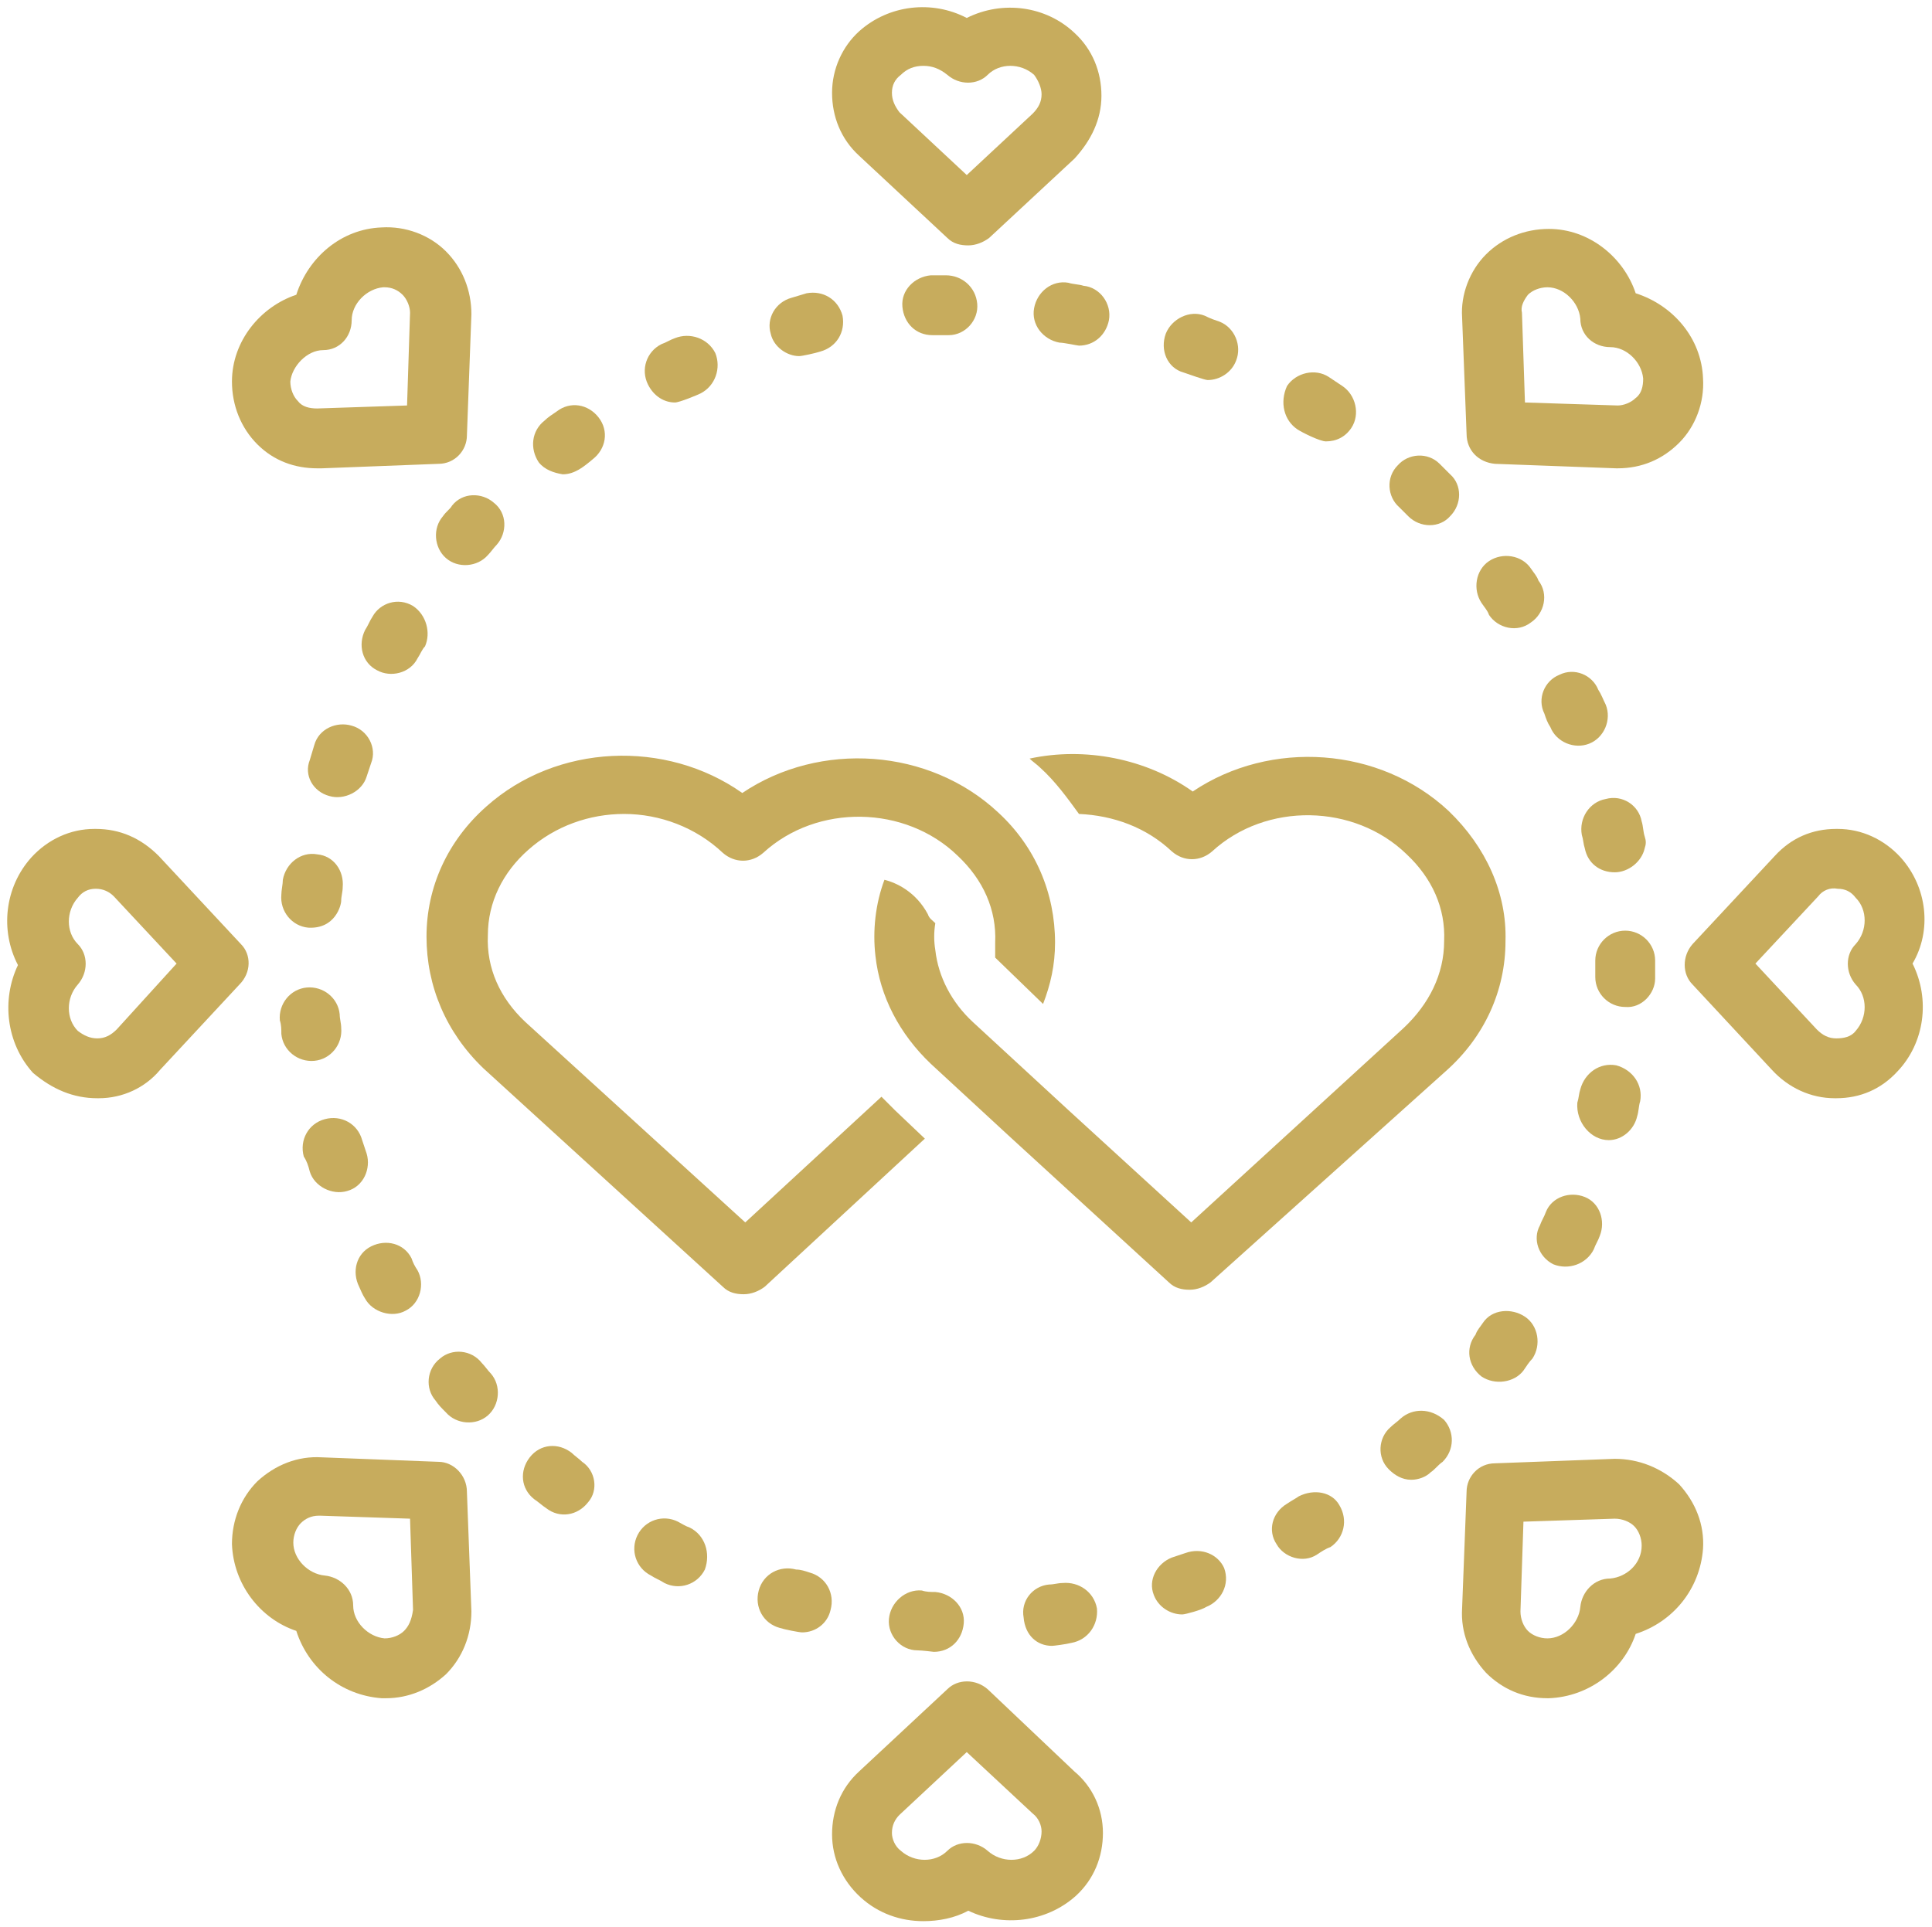 <?xml version="1.0" encoding="UTF-8" standalone="no"?><svg xmlns="http://www.w3.org/2000/svg" xmlns:xlink="http://www.w3.org/1999/xlink" fill="#c7ac5d" height="128.8" preserveAspectRatio="xMidYMid meet" version="1" viewBox="-0.6 -0.4 129.1 128.8" width="129.1" zoomAndPan="magnify"><g id="change1_1"><path d="M37,31.3c0.8,0,1.4-0.5,2-1c0.9-0.7,1.1-1.9,0.4-2.8c-0.7-0.9-1.9-1.1-2.8-0.4c-0.3,0.2-0.6,0.4-0.8,0.6 c-0.9,0.7-1,1.9-0.4,2.8C35.8,31,36.4,31.2,37,31.3z" fill="inherit"/></g><g id="change1_2"><path d="M106.9,75.8c0.9,0,1.7-0.7,1.9-1.6c0.1-0.3,0.1-0.7,0.2-1c0.2-1.1-0.5-2.1-1.6-2.4c-1.1-0.2-2.1,0.5-2.4,1.6 c-0.1,0.3-0.1,0.6-0.2,0.9C104.7,74.6,105.7,75.8,106.9,75.8z" fill="inherit"/></g><g id="change1_3"><path d="M105.1,55.4c0.1,0.3,0.1,0.6,0.2,0.9c0.2,1,1,1.6,2,1.6c0.9,0,1.8-0.7,2-1.6c0.1-0.3,0.1-0.5,0-0.8c-0.1-0.3-0.1-0.7-0.2-1 c-0.2-1.1-1.3-1.8-2.4-1.5C105.6,53.2,104.9,54.3,105.1,55.4z" fill="inherit"/></g><g id="change1_4"><path d="M98.5,88c-0.2,0.3-0.4,0.5-0.5,0.8c-0.7,0.9-0.5,2.1,0.4,2.8c0.9,0.6,2.2,0.4,2.8-0.4c0.2-0.3,0.4-0.6,0.6-0.8 c0.6-0.9,0.4-2.2-0.5-2.8S99.1,87.1,98.5,88z" fill="inherit"/></g><g id="change1_5"><path d="M18.3,58.4c0,0.3-0.1,0.7-0.1,1c-0.1,1.1,0.7,2.1,1.8,2.2c1.8,0.1,2.2-1.5,2.2-1.8c0-0.3,0.1-0.6,0.1-0.9 c0.1-1.1-0.6-2.1-1.7-2.2C19.5,56.5,18.5,57.3,18.3,58.4z" fill="inherit"/></g><g id="change1_6"><path d="M52.8,23.4c0.2,0,1.1-0.2,1.4-0.3c1.1-0.3,1.7-1.3,1.5-2.4c-0.3-1.1-1.3-1.7-2.4-1.5c-0.3,0.1-0.7,0.2-1,0.3 c-1.1,0.3-1.7,1.4-1.4,2.4C51.1,22.8,52,23.4,52.8,23.4z" fill="inherit"/></g><g id="change1_7"><path d="M29,34.1c-0.7,0.8-0.6,2.1,0.2,2.8c0.8,0.7,2.1,0.6,2.8-0.2c0.2-0.2,0.4-0.5,0.6-0.7c0.7-0.8,0.7-2.1-0.2-2.8 c-0.8-0.7-2.1-0.7-2.8,0.2C29.5,33.6,29.2,33.8,29,34.1z" fill="inherit"/></g><g id="change1_8"><path d="M21.4,52.8c1,0.3,2.2-0.3,2.5-1.3c0.1-0.3,0.2-0.6,0.3-0.9c0.4-1-0.2-2.2-1.3-2.5c-1-0.3-2.2,0.2-2.5,1.3 c-0.1,0.3-0.2,0.7-0.3,1C19.7,51.4,20.3,52.5,21.4,52.8z" fill="inherit"/></g><g id="change1_9"><path d="M44.5,26.5c0.3,0,1.5-0.5,1.7-0.6c1-0.5,1.4-1.7,1-2.7c-0.5-1-1.7-1.4-2.7-1c-0.3,0.1-0.6,0.3-0.9,0.4 c-1,0.5-1.4,1.7-0.9,2.7C43.1,26.1,43.8,26.5,44.5,26.5z" fill="inherit"/></g><g id="change1_10"><path d="M93.5,34.1c0.8,0.8,2.1,0.8,2.8,0c0.8-0.8,0.8-2.1,0-2.8c-0.2-0.2-0.5-0.5-0.7-0.7c-0.8-0.8-2.1-0.7-2.8,0.1 c-0.8,0.8-0.7,2.1,0.1,2.8C93.1,33.7,93.3,33.9,93.5,34.1z" fill="inherit"/></g><g id="change1_11"><path d="M103.2,84.1c1,0.4,2.2,0,2.7-1c0.1-0.3,0.3-0.6,0.4-0.9c0.4-1,0-2.2-1-2.6c-1-0.4-2.2,0-2.6,1c-0.1,0.3-0.3,0.6-0.4,0.9 C101.8,82.4,102.2,83.6,103.2,84.1z" fill="inherit"/></g><g id="change1_12"><path d="M86.1,28.3c0.3,0.2,1.5,0.8,1.9,0.8c0.7,0,1.3-0.3,1.7-0.9c0.6-0.9,0.3-2.2-0.6-2.8c-0.3-0.2-0.6-0.4-0.9-0.6 c-0.9-0.6-2.2-0.3-2.8,0.6C84.9,26.5,85.2,27.7,86.1,28.3z" fill="inherit"/></g><g id="change1_13"><path d="M110,63.8c0-1.1-0.9-2-2-2c-1.1,0-2,0.9-2,2c0,0,0,0.8,0,1.1c0,1.1,0.9,2,2,2c1.1,0.1,2-0.9,2-1.9 C110,65.1,110,63.8,110,63.8z" fill="inherit"/></g><g id="change1_14"><path d="M62.6,18c-0.3,0-0.7,0-1,0c-1.1,0.1-2,1-1.9,2.1c0.1,1.1,0.9,1.9,2,1.9c0,0,0.7,0,1.1,0c1.1,0,2-1,1.9-2.1 C64.6,18.8,63.7,18,62.6,18z" fill="inherit"/></g><g id="change1_15"><path d="M71.8,18.7c-0.3-0.1-0.7-0.1-1-0.2c-1.1-0.2-2.1,0.6-2.3,1.7c-0.2,1.1,0.6,2.1,1.7,2.3c0.3,0,1.2,0.2,1.3,0.2 c1,0,1.8-0.7,2-1.7C73.7,19.9,72.9,18.8,71.8,18.7z" fill="inherit"/></g><g id="change1_16"><path d="M78.5,24.5c0.3,0.1,1.4,0.5,1.6,0.5c0.8,0,1.6-0.5,1.9-1.3c0.4-1-0.1-2.2-1.1-2.6c-0.3-0.1-0.6-0.2-1-0.4 c-1-0.4-2.2,0.2-2.6,1.2C76.9,23,77.4,24.2,78.5,24.5z" fill="inherit"/></g><g id="change1_17"><path d="M106.2,45.7c-0.4-1-1.6-1.5-2.6-1c-1,0.4-1.5,1.6-1,2.6c0.1,0.3,0.2,0.6,0.4,0.9c0.4,1,1.6,1.5,2.6,1.1 c1-0.4,1.5-1.6,1.1-2.6C106.5,46.3,106.4,46,106.2,45.7z" fill="inherit"/></g><g id="change1_18"><path d="M101.7,37.6c-0.6-0.9-1.9-1.1-2.8-0.5c-0.9,0.6-1.1,1.9-0.5,2.8c0.2,0.3,0.4,0.5,0.5,0.8c0.6,0.9,1.9,1.2,2.8,0.5 c0.9-0.6,1.2-1.9,0.5-2.8C102.1,38.1,101.9,37.9,101.7,37.6z" fill="inherit"/></g><g id="change1_19"><path d="M45.5,101.7c-0.3-0.1-0.6-0.3-0.8-0.4c-1-0.5-2.2-0.1-2.7,0.9c-0.5,1-0.1,2.2,0.9,2.7c0.3,0.2,0.6,0.3,0.9,0.5 c1,0.5,2.2,0.1,2.7-0.9C46.9,103.4,46.5,102.2,45.5,101.7z" fill="inherit"/></g><g id="change1_20"><path d="M31.6,90.7c-0.7-0.9-2-1-2.8-0.3c-0.9,0.7-1,2-0.3,2.8c0.2,0.3,0.4,0.5,0.7,0.8c0.7,0.8,2,0.9,2.8,0.2 c0.8-0.7,0.9-2,0.2-2.8C32,91.2,31.8,90.9,31.6,90.7z" fill="inherit"/></g><g id="change1_21"><path d="M38.3,97.3c-0.2-0.2-0.5-0.4-0.7-0.6c-0.9-0.7-2.1-0.6-2.8,0.3c-0.7,0.9-0.6,2.1,0.3,2.8c0.3,0.2,0.5,0.4,0.8,0.6 c0.9,0.7,2.1,0.5,2.8-0.4C39.4,99.2,39.2,97.9,38.3,97.3z" fill="inherit"/></g><g id="change1_22"><path d="M86.2,99.6c-0.3,0.2-0.5,0.3-0.8,0.5c-1,0.6-1.3,1.8-0.7,2.7c0.5,0.9,1.8,1.3,2.7,0.7c0.3-0.2,0.6-0.4,0.9-0.5 c0.9-0.6,1.2-1.8,0.6-2.8C88.4,99.3,87.2,99.1,86.2,99.6z" fill="inherit"/></g><g id="change1_23"><path d="M53.5,104.7c-0.3-0.1-0.6-0.2-0.9-0.2c-1.1-0.3-2.2,0.3-2.5,1.4c-0.3,1.1,0.3,2.2,1.4,2.5c0.3,0.1,1.3,0.3,1.5,0.3 c0.9,0,1.7-0.6,1.9-1.5C55.2,106.1,54.6,105,53.5,104.7z" fill="inherit"/></g><g id="change1_24"><path d="M69.7,109.6c0.1,0,0.9-0.1,1.3-0.2c1.1-0.2,1.8-1.2,1.7-2.3c-0.2-1.1-1.2-1.8-2.3-1.7c-0.3,0-0.6,0.1-0.9,0.1 c-1.1,0.1-1.9,1.1-1.7,2.2C67.9,108.9,68.7,109.6,69.7,109.6z" fill="inherit"/></g><g id="change1_25"><path d="M58.8,107.8c-0.1,1.1,0.8,2.1,1.9,2.1c0.3,0,1.1,0.1,1.1,0.1c1.1,0,1.9-0.8,2-1.9c0.1-1.1-0.8-2-1.9-2.1 c-0.3,0-0.6,0-0.9-0.1C59.9,105.8,58.9,106.7,58.8,107.8z" fill="inherit"/></g><g id="change1_26"><path d="M93,94.4c-0.2,0.2-0.5,0.4-0.7,0.6c-0.8,0.7-0.9,2-0.1,2.8c0.4,0.4,0.9,0.7,1.5,0.7c0.5,0,1-0.2,1.3-0.5 c0.3-0.2,0.5-0.5,0.8-0.7c0.8-0.8,0.8-2,0.1-2.8C95,93.7,93.8,93.7,93,94.4z" fill="inherit"/></g><g id="change1_27"><path d="M23.8,86.4c0.5,0.9,1.8,1.3,2.7,0.8c1-0.5,1.3-1.8,0.8-2.7c-0.2-0.3-0.3-0.5-0.4-0.8c-0.5-1-1.7-1.3-2.7-0.8 c-1,0.5-1.3,1.7-0.8,2.7C23.5,85.8,23.6,86.1,23.8,86.4z" fill="inherit"/></g><g id="change1_28"><path d="M20.1,77.9c0.3,1,1.5,1.6,2.5,1.3c1.1-0.3,1.6-1.5,1.3-2.5c-0.1-0.3-0.2-0.6-0.3-0.9c-0.3-1.1-1.4-1.7-2.5-1.4 c-1.1,0.3-1.7,1.4-1.4,2.5C19.9,77.2,20,77.5,20.1,77.9z" fill="inherit"/></g><g id="change1_29"><path d="M78.6,103.4c-0.3,0.1-0.6,0.2-0.9,0.3c-1,0.4-1.6,1.5-1.2,2.5c0.3,0.8,1.1,1.3,1.9,1.3c0.2,0,1.3-0.3,1.6-0.5 c1-0.4,1.6-1.5,1.2-2.6C80.8,103.5,79.7,103,78.6,103.4z" fill="inherit"/></g><g id="change1_30"><path d="M27,40.1c-1-0.6-2.2-0.2-2.7,0.7c-0.2,0.3-0.3,0.6-0.5,0.9c-0.5,1-0.2,2.2,0.8,2.7c0.9,0.5,2.2,0.2,2.7-0.8 c0.2-0.3,0.3-0.6,0.5-0.8C28.2,41.9,27.9,40.7,27,40.1z" fill="inherit"/></g><g id="change1_31"><path d="M18.2,68.7c0.1,1.1,1.1,1.9,2.2,1.8c1.1-0.1,1.9-1.1,1.8-2.2c0-0.3-0.1-0.6-0.1-0.9c-0.1-1.1-1.1-1.9-2.2-1.8 c-1.1,0.1-1.9,1.1-1.8,2.2C18.2,68.1,18.2,68.4,18.2,68.7z" fill="inherit"/></g><g id="change1_32"><path d="M96.2,53.8c-4.6-4.3-11.9-4.8-17.1-1.3c-3.1-2.2-7.2-3-10.9-2.2c0.2,0.2,0.5,0.4,0.7,0.6c1,0.9,1.8,2,2.6,3.1 c2.3,0.1,4.5,0.9,6.2,2.5c0.8,0.7,1.9,0.7,2.7,0c3.6-3.3,9.5-3.2,13,0.2c1.7,1.6,2.6,3.6,2.5,5.8c0,2.2-1,4.2-2.7,5.8l-14.2,13 l-8.2-7.5c0,0,0,0,0,0l-6.4-5.9c-1.4-1.3-2.3-3-2.5-4.8c-0.1-0.6-0.1-1.2,0-1.8c-0.2-0.2-0.4-0.3-0.5-0.6c-0.8-1.5-2.1-2.1-2.9-2.3 c-0.6,1.6-0.8,3.4-0.6,5.1c0.3,2.7,1.6,5.2,3.7,7.2l5.2,4.8l0,0l10.7,9.8c0.4,0.4,0.9,0.5,1.4,0.5s1-0.2,1.4-0.5L96,71.2 c2.6-2.3,4-5.4,4-8.7C100.1,59.3,98.7,56.2,96.2,53.8z" fill="inherit"/></g><g id="change1_33"><path d="M62.7,15.5c0.4,0.4,0.9,0.5,1.4,0.5s1-0.2,1.4-0.5l5.7-5.3C72.3,9,73,7.6,73,6c0-1.6-0.6-3.1-1.8-4.2 c-1.9-1.8-4.8-2.2-7.2-1c-2.3-1.2-5.2-0.9-7.2,0.9C55.7,2.7,55,4.2,55,5.8c0,1.6,0.6,3.1,1.8,4.2L62.7,15.5z M59.6,4.6 C60,4.2,60.5,4,61.1,4c0.6,0,1.1,0.2,1.6,0.6c0.8,0.7,2,0.7,2.7,0c0.8-0.8,2.2-0.8,3.1,0C68.8,5,69,5.5,69,5.9 c0,0.5-0.2,0.9-0.6,1.3L64,11.3l-4.5-4.2C59.2,6.7,59,6.3,59,5.8C59,5.3,59.2,4.9,59.6,4.6z" fill="inherit"/></g><g id="change1_34"><path d="M65.4,112.5c-0.8-0.7-2-0.7-2.7,0l-5.9,5.5c-1.2,1.1-1.8,2.6-1.8,4.2c0,1.6,0.7,3.1,1.9,4.2c1.2,1.1,2.7,1.6,4.2,1.6 c1,0,2.1-0.2,3-0.7c2.3,1.1,5.2,0.8,7.2-1c1.2-1.1,1.8-2.6,1.8-4.2c0-1.6-0.7-3.1-1.9-4.1L65.4,112.5z M68.5,123.3 c-0.8,0.8-2.2,0.8-3.1,0c-0.8-0.7-2-0.7-2.7,0c-0.8,0.8-2.2,0.8-3.1,0c-0.4-0.3-0.6-0.8-0.6-1.2c0-0.5,0.2-0.9,0.5-1.2l4.5-4.2 l4.4,4.1c0.4,0.3,0.6,0.8,0.6,1.2C69,122.5,68.8,123,68.5,123.3z" fill="inherit"/></g><g id="change1_35"><path d="M126.4,56.9c-1.1-1.2-2.6-1.9-4.2-1.9c0,0-0.1,0-0.1,0c-1.6,0-3,0.6-4.1,1.8l-5.5,5.9c-0.7,0.8-0.7,2,0,2.7l5.3,5.7 c1.1,1.2,2.6,1.9,4.2,1.9c0,0,0.1,0,0.1,0c1.6,0,3-0.6,4.1-1.8c1.8-1.9,2.2-4.8,1-7.2C128.5,61.8,128.2,58.9,126.4,56.9z M123.4,65.4c0.8,0.8,0.8,2.2,0,3.1c-0.3,0.4-0.8,0.5-1.3,0.5c-0.5,0-0.9-0.2-1.3-0.6l-4.1-4.4l4.2-4.5c0.3-0.4,0.8-0.6,1.3-0.5 c0.5,0,0.9,0.2,1.2,0.6c0.8,0.8,0.8,2.2,0,3.1C122.7,63.4,122.7,64.6,123.4,65.4z" fill="inherit"/></g><g id="change1_36"><path d="M15.5,62.7l-5.5-5.9C8.8,55.6,7.4,55,5.8,55c0,0-0.1,0-0.1,0c-1.6,0-3.1,0.7-4.2,1.9c-1.8,2-2.1,4.9-0.9,7.2 c-1.1,2.3-0.8,5.2,1,7.2C2.9,72.4,4.3,73,5.9,73c0,0,0.1,0,0.1,0c1.6,0,3.1-0.7,4.1-1.9l5.3-5.7C16.2,64.6,16.2,63.4,15.5,62.7z M7.2,68.4C6.8,68.8,6.4,69,5.9,69c-0.5,0-0.9-0.2-1.3-0.5c-0.8-0.8-0.8-2.2,0-3.1c0.7-0.8,0.7-2,0-2.7c-0.8-0.8-0.8-2.2,0-3.1 C4.9,59.2,5.3,59,5.8,59c0,0,0,0,0,0c0.5,0,0.9,0.2,1.2,0.5l4.2,4.5L7.2,68.4z" fill="inherit"/></g><g id="change1_37"><path d="M107.3,97.1l-8,0.3c-1.1,0-1.9,0.9-1.9,1.9l-0.3,7.8c-0.1,1.6,0.5,3.1,1.6,4.3c1.1,1.1,2.5,1.7,4.1,1.7c0,0,0.1,0,0.1,0 c2.7-0.1,5-1.9,5.8-4.3c2.5-0.8,4.3-3,4.5-5.7c0.1-1.6-0.5-3.1-1.6-4.3C110.4,97.7,108.9,97.1,107.3,97.1z M107,105.1 c-1.1,0-1.9,0.9-2,1.9c-0.1,1.1-1.1,2.1-2.2,2.1c-0.5,0-1-0.2-1.3-0.5c-0.3-0.3-0.5-0.8-0.5-1.3l0.2-6l6.1-0.2c0.5,0,1,0.2,1.3,0.5 c0.3,0.3,0.5,0.8,0.5,1.3C109.1,104.1,108.1,105,107,105.1z" fill="inherit"/></g><g id="change1_38"><path d="M20.6,30.9c0.1,0,0.2,0,0.3,0l7.8-0.3c1.1,0,1.9-0.9,1.9-1.9l0.3-8.1c0-1.6-0.6-3.1-1.7-4.2c-1.1-1.1-2.7-1.7-4.3-1.6 c-2.7,0.1-4.9,2-5.7,4.5c-2.4,0.8-4.3,3.1-4.3,5.8c0,1.6,0.6,3.1,1.7,4.2C17.7,30.4,19.1,30.9,20.6,30.9z M21,23 c1.1,0,1.9-0.9,1.9-2c0-1.1,1-2.1,2.1-2.2c0,0,0.1,0,0.1,0c0.5,0,0.9,0.2,1.2,0.5c0.3,0.3,0.5,0.8,0.5,1.2l-0.2,6.2l-6,0.2 c-0.5,0-1-0.1-1.3-0.5c-0.3-0.3-0.5-0.8-0.5-1.3C18.9,24.1,19.9,23,21,23z" fill="inherit"/></g><g id="change1_39"><path d="M28.7,97.3L20.9,97c-1.6-0.1-3.1,0.5-4.3,1.6c-1.1,1.1-1.7,2.6-1.7,4.2c0.1,2.7,1.9,5,4.3,5.8c0.8,2.5,3,4.3,5.7,4.5 c0.1,0,0.2,0,0.3,0c1.5,0,2.9-0.6,4-1.6c1.1-1.1,1.7-2.6,1.7-4.2l-0.3-8C30.6,98.2,29.7,97.3,28.7,97.3z M26.4,108.6 c-0.3,0.3-0.8,0.5-1.3,0.5c-1.1-0.1-2.1-1.1-2.1-2.2c0-1.1-0.9-1.9-1.9-2c-1.1-0.1-2.1-1.1-2.1-2.2c0-0.5,0.2-1,0.5-1.3 c0.3-0.3,0.7-0.5,1.2-0.5c0,0,0.1,0,0.1,0l6,0.2l0.2,6.1C26.9,107.9,26.7,108.3,26.4,108.6z" fill="inherit"/></g><g id="change1_40"><path d="M99.3,30.6l8.1,0.3c0,0,0.1,0,0.1,0c1.6,0,3-0.6,4.1-1.7c1.1-1.1,1.7-2.7,1.6-4.3c-0.1-2.7-2-4.9-4.5-5.7 c-0.8-2.4-3.1-4.3-5.8-4.3c-1.6,0-3.1,0.6-4.2,1.7c-1.1,1.1-1.7,2.7-1.6,4.2l0.3,7.8C97.4,29.7,98.2,30.5,99.3,30.6z M101.5,19.3 c0.3-0.3,0.8-0.5,1.3-0.5c1.1,0,2.1,1,2.2,2.1c0,1.1,0.9,1.9,2,1.9c1.1,0,2.1,1,2.2,2.1c0,0.5-0.1,1-0.5,1.3 c-0.3,0.3-0.8,0.5-1.2,0.5l-6.2-0.2l-0.2-6C101,20.1,101.2,19.7,101.5,19.3z" fill="inherit"/></g><g id="change1_41"><path d="M61.2,75.7l-2-1.9c-0.3-0.3-0.6-0.6-0.9-0.9l-9.1,8.4L34.5,67.9c-1.7-1.6-2.6-3.6-2.5-5.8c0-2.2,1-4.2,2.7-5.7 c1.8-1.6,4.1-2.4,6.4-2.4c2.4,0,4.8,0.9,6.6,2.6c0.8,0.7,1.9,0.7,2.7,0c3.6-3.3,9.5-3.2,13,0.2c1.7,1.6,2.6,3.6,2.5,5.8 c0,0.2,0,1,0,1l3.2,3.1c0.5-1.3,0.8-2.6,0.8-4.1c0-3.3-1.3-6.4-3.8-8.7c-4.6-4.3-11.9-4.8-17.1-1.3c-5.1-3.6-12.4-3.3-17.1,0.9 c-2.6,2.3-4,5.4-4,8.7c0,3.3,1.3,6.4,3.8,8.8l16,14.6c0.4,0.4,0.9,0.5,1.4,0.5s1-0.2,1.4-0.5L61.2,75.7z" fill="inherit"/></g></svg>